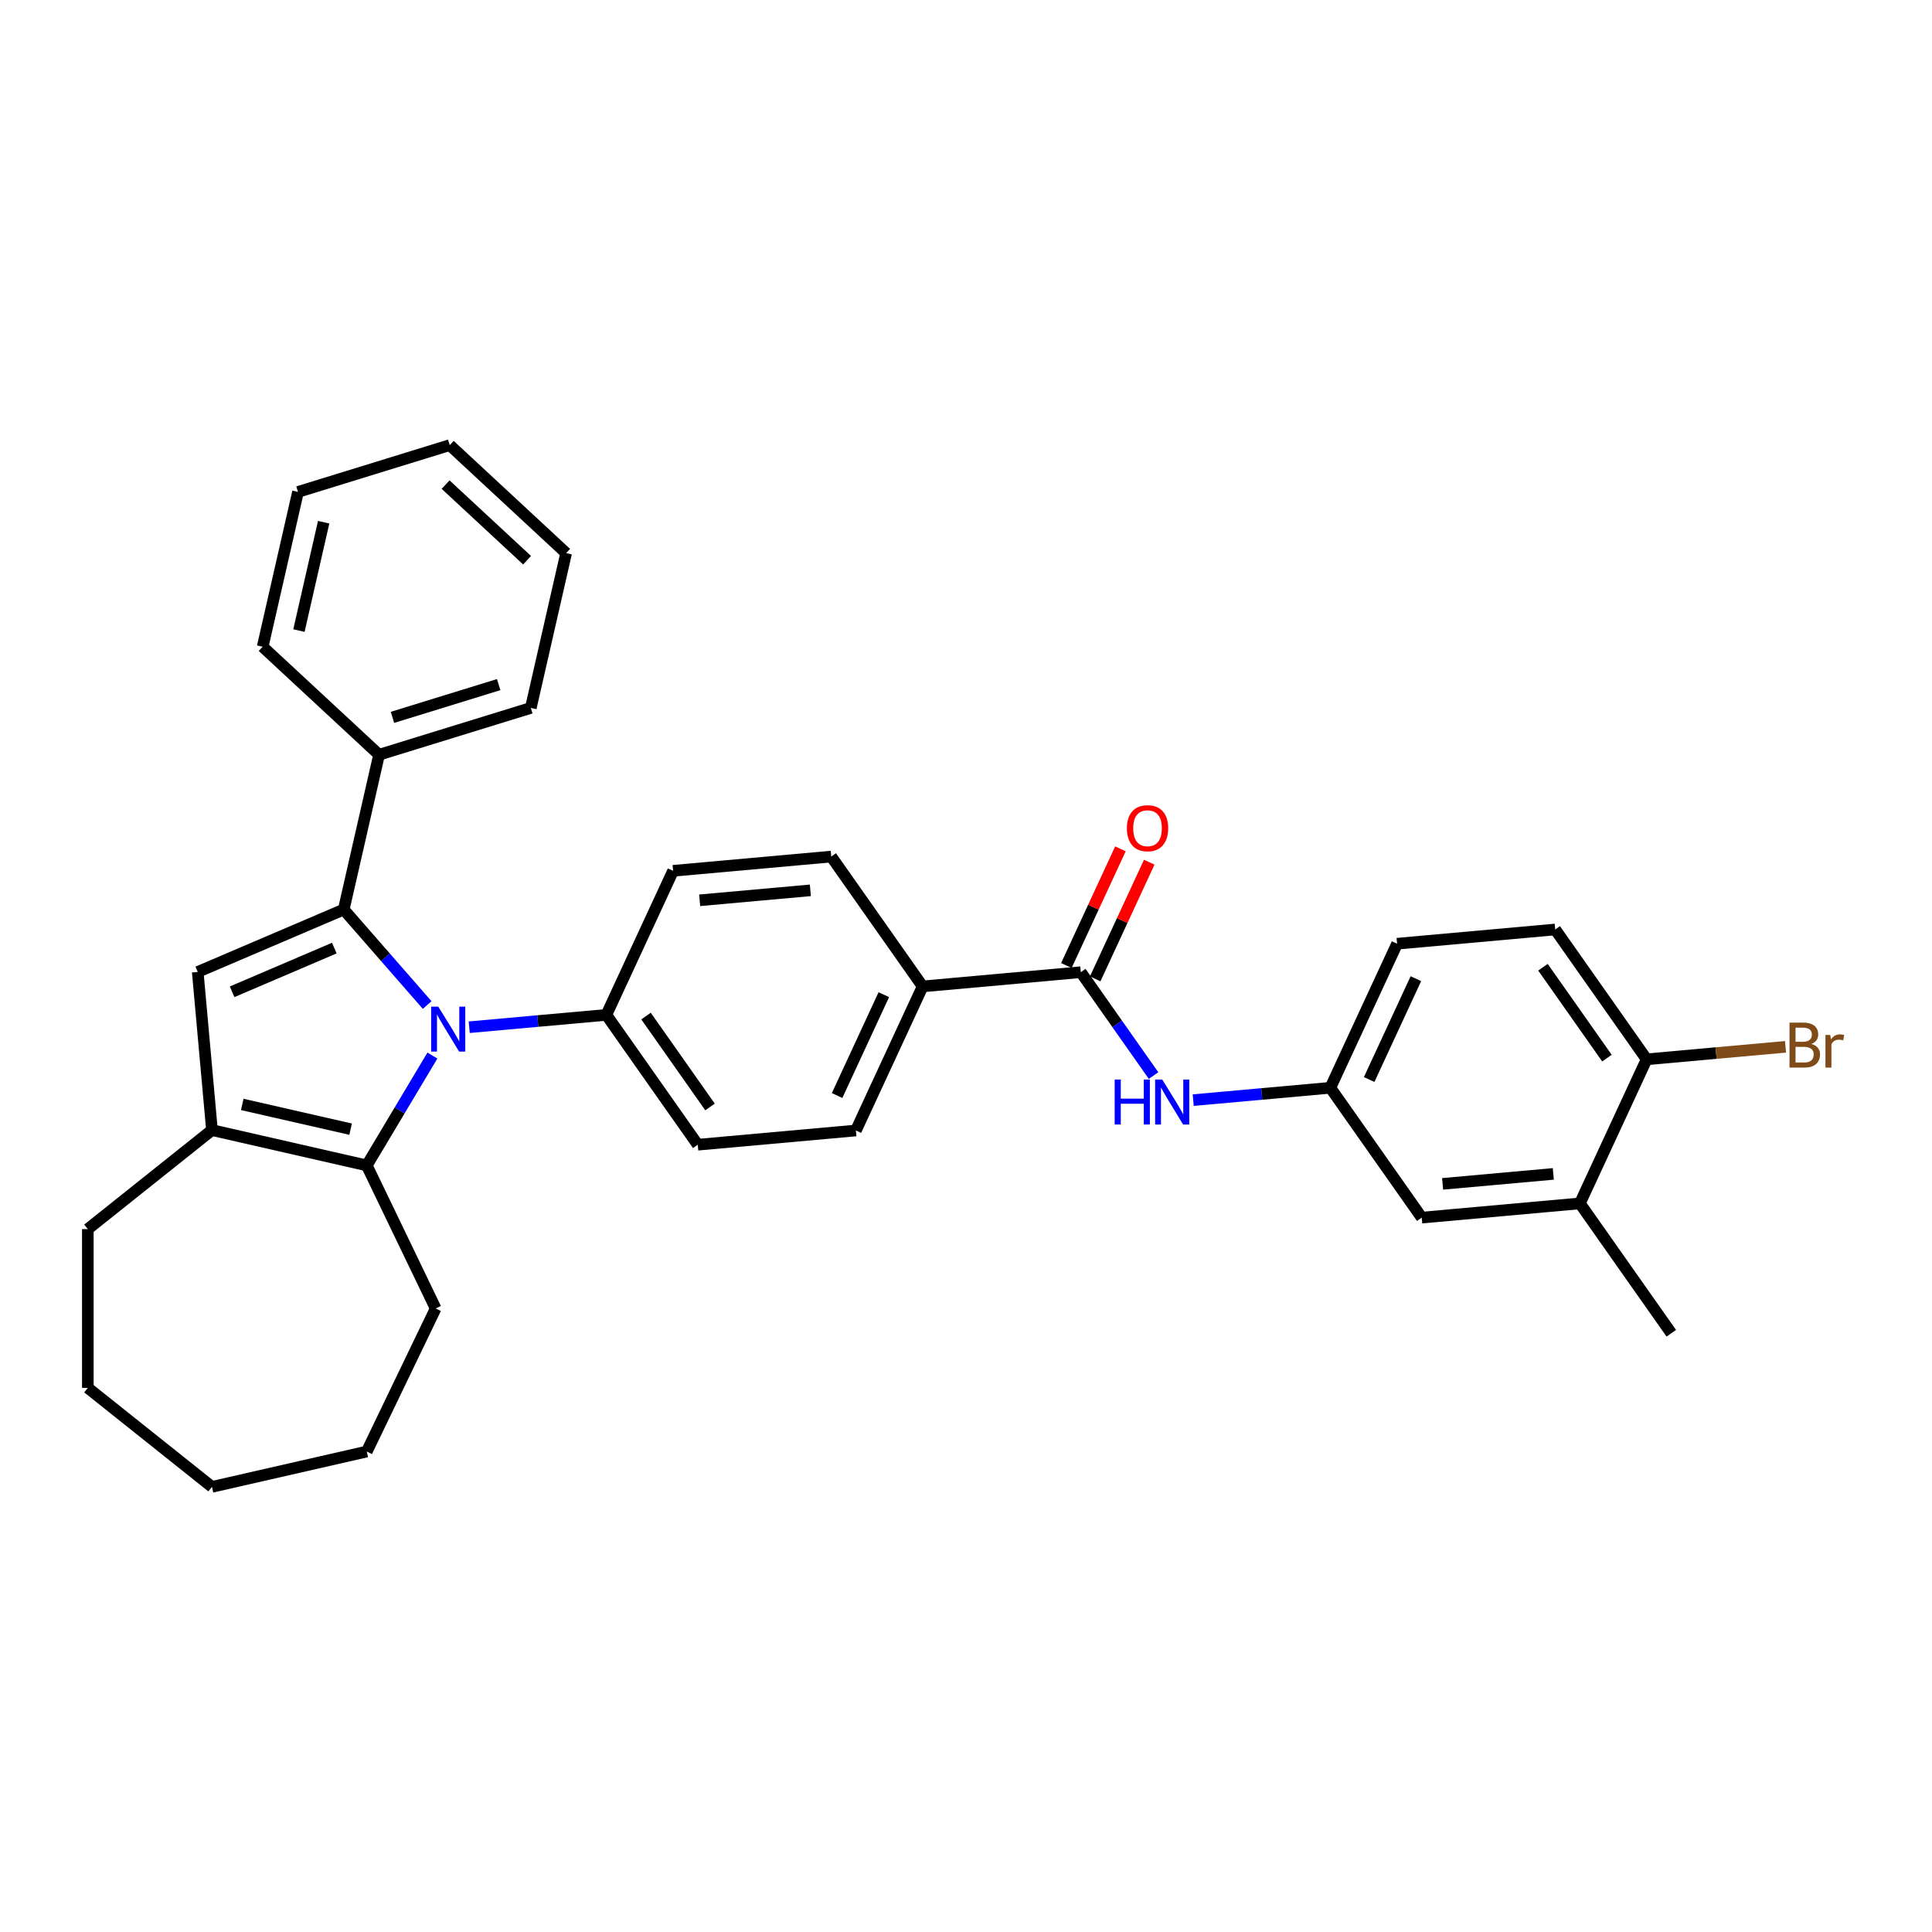 <?xml version='1.0' encoding='iso-8859-1'?>
<svg version='1.1' baseProfile='full'
              xmlns='http://www.w3.org/2000/svg'
                      xmlns:rdkit='http://www.rdkit.org/xml'
                      xmlns:xlink='http://www.w3.org/1999/xlink'
                  xml:space='preserve'
width='1000px' height='1000px' viewBox='0 0 1000 1000'>
<!-- END OF HEADER -->
<rect style='opacity:1.0;fill:#FFFFFF;stroke:none' width='1000' height='1000' x='0' y='0'> </rect>
<path class='bond-0' d='M 221.109,520.212 L 199.513,495.493' style='fill:none;fill-rule:evenodd;stroke:#0000FF;stroke-width:6px;stroke-linecap:butt;stroke-linejoin:miter;stroke-opacity:1' />
<path class='bond-0' d='M 199.513,495.493 L 177.917,470.775' style='fill:none;fill-rule:evenodd;stroke:#000000;stroke-width:6px;stroke-linecap:butt;stroke-linejoin:miter;stroke-opacity:1' />
<path class='bond-2' d='M 223.81,546.359 L 206.823,574.79' style='fill:none;fill-rule:evenodd;stroke:#0000FF;stroke-width:6px;stroke-linecap:butt;stroke-linejoin:miter;stroke-opacity:1' />
<path class='bond-2' d='M 206.823,574.79 L 189.837,603.22' style='fill:none;fill-rule:evenodd;stroke:#000000;stroke-width:6px;stroke-linecap:butt;stroke-linejoin:miter;stroke-opacity:1' />
<path class='bond-6' d='M 242.872,531.688 L 278.359,528.494' style='fill:none;fill-rule:evenodd;stroke:#0000FF;stroke-width:6px;stroke-linecap:butt;stroke-linejoin:miter;stroke-opacity:1' />
<path class='bond-6' d='M 278.359,528.494 L 313.847,525.3' style='fill:none;fill-rule:evenodd;stroke:#000000;stroke-width:6px;stroke-linecap:butt;stroke-linejoin:miter;stroke-opacity:1' />
<path class='bond-1' d='M 177.917,470.775 L 102.344,503.076' style='fill:none;fill-rule:evenodd;stroke:#000000;stroke-width:6px;stroke-linecap:butt;stroke-linejoin:miter;stroke-opacity:1' />
<path class='bond-1' d='M 173.041,490.734 L 120.14,513.345' style='fill:none;fill-rule:evenodd;stroke:#000000;stroke-width:6px;stroke-linecap:butt;stroke-linejoin:miter;stroke-opacity:1' />
<path class='bond-7' d='M 177.917,470.775 L 196.205,390.648' style='fill:none;fill-rule:evenodd;stroke:#000000;stroke-width:6px;stroke-linecap:butt;stroke-linejoin:miter;stroke-opacity:1' />
<path class='bond-32' d='M 102.344,503.076 L 109.711,584.932' style='fill:none;fill-rule:evenodd;stroke:#000000;stroke-width:6px;stroke-linecap:butt;stroke-linejoin:miter;stroke-opacity:1' />
<path class='bond-3' d='M 189.837,603.22 L 109.711,584.932' style='fill:none;fill-rule:evenodd;stroke:#000000;stroke-width:6px;stroke-linecap:butt;stroke-linejoin:miter;stroke-opacity:1' />
<path class='bond-3' d='M 181.476,584.452 L 125.387,571.65' style='fill:none;fill-rule:evenodd;stroke:#000000;stroke-width:6px;stroke-linecap:butt;stroke-linejoin:miter;stroke-opacity:1' />
<path class='bond-21' d='M 189.837,603.22 L 225.497,677.268' style='fill:none;fill-rule:evenodd;stroke:#000000;stroke-width:6px;stroke-linecap:butt;stroke-linejoin:miter;stroke-opacity:1' />
<path class='bond-22' d='M 109.711,584.932 L 45.455,636.175' style='fill:none;fill-rule:evenodd;stroke:#000000;stroke-width:6px;stroke-linecap:butt;stroke-linejoin:miter;stroke-opacity:1' />
<path class='bond-4' d='M 559.415,503.198 L 477.559,510.566' style='fill:none;fill-rule:evenodd;stroke:#000000;stroke-width:6px;stroke-linecap:butt;stroke-linejoin:miter;stroke-opacity:1' />
<path class='bond-5' d='M 559.415,503.198 L 578.249,529.955' style='fill:none;fill-rule:evenodd;stroke:#000000;stroke-width:6px;stroke-linecap:butt;stroke-linejoin:miter;stroke-opacity:1' />
<path class='bond-5' d='M 578.249,529.955 L 597.084,556.712' style='fill:none;fill-rule:evenodd;stroke:#0000FF;stroke-width:6px;stroke-linecap:butt;stroke-linejoin:miter;stroke-opacity:1' />
<path class='bond-13' d='M 566.872,506.653 L 580.86,476.459' style='fill:none;fill-rule:evenodd;stroke:#000000;stroke-width:6px;stroke-linecap:butt;stroke-linejoin:miter;stroke-opacity:1' />
<path class='bond-13' d='M 580.86,476.459 L 594.848,446.266' style='fill:none;fill-rule:evenodd;stroke:#FF0000;stroke-width:6px;stroke-linecap:butt;stroke-linejoin:miter;stroke-opacity:1' />
<path class='bond-13' d='M 551.957,499.744 L 565.945,469.55' style='fill:none;fill-rule:evenodd;stroke:#000000;stroke-width:6px;stroke-linecap:butt;stroke-linejoin:miter;stroke-opacity:1' />
<path class='bond-13' d='M 565.945,469.55 L 579.933,439.356' style='fill:none;fill-rule:evenodd;stroke:#FF0000;stroke-width:6px;stroke-linecap:butt;stroke-linejoin:miter;stroke-opacity:1' />
<path class='bond-10' d='M 617.604,569.425 L 653.091,566.231' style='fill:none;fill-rule:evenodd;stroke:#0000FF;stroke-width:6px;stroke-linecap:butt;stroke-linejoin:miter;stroke-opacity:1' />
<path class='bond-10' d='M 653.091,566.231 L 688.579,563.037' style='fill:none;fill-rule:evenodd;stroke:#000000;stroke-width:6px;stroke-linecap:butt;stroke-linejoin:miter;stroke-opacity:1' />
<path class='bond-14' d='M 313.847,525.3 L 361.155,592.506' style='fill:none;fill-rule:evenodd;stroke:#000000;stroke-width:6px;stroke-linecap:butt;stroke-linejoin:miter;stroke-opacity:1' />
<path class='bond-14' d='M 334.384,525.919 L 367.5,572.963' style='fill:none;fill-rule:evenodd;stroke:#000000;stroke-width:6px;stroke-linecap:butt;stroke-linejoin:miter;stroke-opacity:1' />
<path class='bond-15' d='M 313.847,525.3 L 348.394,450.727' style='fill:none;fill-rule:evenodd;stroke:#000000;stroke-width:6px;stroke-linecap:butt;stroke-linejoin:miter;stroke-opacity:1' />
<path class='bond-24' d='M 196.205,390.648 L 274.741,366.423' style='fill:none;fill-rule:evenodd;stroke:#000000;stroke-width:6px;stroke-linecap:butt;stroke-linejoin:miter;stroke-opacity:1' />
<path class='bond-24' d='M 203.14,371.307 L 258.115,354.35' style='fill:none;fill-rule:evenodd;stroke:#000000;stroke-width:6px;stroke-linecap:butt;stroke-linejoin:miter;stroke-opacity:1' />
<path class='bond-25' d='M 196.205,390.648 L 135.958,334.747' style='fill:none;fill-rule:evenodd;stroke:#000000;stroke-width:6px;stroke-linecap:butt;stroke-linejoin:miter;stroke-opacity:1' />
<path class='bond-8' d='M 477.559,510.566 L 430.25,443.36' style='fill:none;fill-rule:evenodd;stroke:#000000;stroke-width:6px;stroke-linecap:butt;stroke-linejoin:miter;stroke-opacity:1' />
<path class='bond-33' d='M 477.559,510.566 L 443.011,585.139' style='fill:none;fill-rule:evenodd;stroke:#000000;stroke-width:6px;stroke-linecap:butt;stroke-linejoin:miter;stroke-opacity:1' />
<path class='bond-33' d='M 457.462,514.842 L 433.278,567.043' style='fill:none;fill-rule:evenodd;stroke:#000000;stroke-width:6px;stroke-linecap:butt;stroke-linejoin:miter;stroke-opacity:1' />
<path class='bond-9' d='M 817.743,622.876 L 735.887,630.243' style='fill:none;fill-rule:evenodd;stroke:#000000;stroke-width:6px;stroke-linecap:butt;stroke-linejoin:miter;stroke-opacity:1' />
<path class='bond-9' d='M 803.991,607.61 L 746.692,612.767' style='fill:none;fill-rule:evenodd;stroke:#000000;stroke-width:6px;stroke-linecap:butt;stroke-linejoin:miter;stroke-opacity:1' />
<path class='bond-23' d='M 817.743,622.876 L 865.051,690.081' style='fill:none;fill-rule:evenodd;stroke:#000000;stroke-width:6px;stroke-linecap:butt;stroke-linejoin:miter;stroke-opacity:1' />
<path class='bond-36' d='M 817.743,622.876 L 852.291,548.303' style='fill:none;fill-rule:evenodd;stroke:#000000;stroke-width:6px;stroke-linecap:butt;stroke-linejoin:miter;stroke-opacity:1' />
<path class='bond-12' d='M 688.579,563.037 L 735.887,630.243' style='fill:none;fill-rule:evenodd;stroke:#000000;stroke-width:6px;stroke-linecap:butt;stroke-linejoin:miter;stroke-opacity:1' />
<path class='bond-19' d='M 688.579,563.037 L 723.127,488.464' style='fill:none;fill-rule:evenodd;stroke:#000000;stroke-width:6px;stroke-linecap:butt;stroke-linejoin:miter;stroke-opacity:1' />
<path class='bond-19' d='M 708.675,558.761 L 732.859,506.56' style='fill:none;fill-rule:evenodd;stroke:#000000;stroke-width:6px;stroke-linecap:butt;stroke-linejoin:miter;stroke-opacity:1' />
<path class='bond-11' d='M 852.291,548.303 L 804.983,481.097' style='fill:none;fill-rule:evenodd;stroke:#000000;stroke-width:6px;stroke-linecap:butt;stroke-linejoin:miter;stroke-opacity:1' />
<path class='bond-11' d='M 831.753,547.683 L 798.638,500.639' style='fill:none;fill-rule:evenodd;stroke:#000000;stroke-width:6px;stroke-linecap:butt;stroke-linejoin:miter;stroke-opacity:1' />
<path class='bond-20' d='M 852.291,548.303 L 888.238,545.067' style='fill:none;fill-rule:evenodd;stroke:#000000;stroke-width:6px;stroke-linecap:butt;stroke-linejoin:miter;stroke-opacity:1' />
<path class='bond-20' d='M 888.238,545.067 L 924.186,541.832' style='fill:none;fill-rule:evenodd;stroke:#7F4C19;stroke-width:6px;stroke-linecap:butt;stroke-linejoin:miter;stroke-opacity:1' />
<path class='bond-17' d='M 361.155,592.506 L 443.011,585.139' style='fill:none;fill-rule:evenodd;stroke:#000000;stroke-width:6px;stroke-linecap:butt;stroke-linejoin:miter;stroke-opacity:1' />
<path class='bond-16' d='M 348.394,450.727 L 430.25,443.36' style='fill:none;fill-rule:evenodd;stroke:#000000;stroke-width:6px;stroke-linecap:butt;stroke-linejoin:miter;stroke-opacity:1' />
<path class='bond-16' d='M 362.146,465.993 L 419.445,460.836' style='fill:none;fill-rule:evenodd;stroke:#000000;stroke-width:6px;stroke-linecap:butt;stroke-linejoin:miter;stroke-opacity:1' />
<path class='bond-18' d='M 804.983,481.097 L 723.127,488.464' style='fill:none;fill-rule:evenodd;stroke:#000000;stroke-width:6px;stroke-linecap:butt;stroke-linejoin:miter;stroke-opacity:1' />
<path class='bond-26' d='M 225.497,677.268 L 189.837,751.316' style='fill:none;fill-rule:evenodd;stroke:#000000;stroke-width:6px;stroke-linecap:butt;stroke-linejoin:miter;stroke-opacity:1' />
<path class='bond-27' d='M 45.455,636.175 L 45.455,718.362' style='fill:none;fill-rule:evenodd;stroke:#000000;stroke-width:6px;stroke-linecap:butt;stroke-linejoin:miter;stroke-opacity:1' />
<path class='bond-29' d='M 274.741,366.423 L 293.029,286.297' style='fill:none;fill-rule:evenodd;stroke:#000000;stroke-width:6px;stroke-linecap:butt;stroke-linejoin:miter;stroke-opacity:1' />
<path class='bond-28' d='M 135.958,334.747 L 154.246,254.621' style='fill:none;fill-rule:evenodd;stroke:#000000;stroke-width:6px;stroke-linecap:butt;stroke-linejoin:miter;stroke-opacity:1' />
<path class='bond-28' d='M 154.726,326.386 L 167.528,270.297' style='fill:none;fill-rule:evenodd;stroke:#000000;stroke-width:6px;stroke-linecap:butt;stroke-linejoin:miter;stroke-opacity:1' />
<path class='bond-30' d='M 189.837,751.316 L 109.711,769.604' style='fill:none;fill-rule:evenodd;stroke:#000000;stroke-width:6px;stroke-linecap:butt;stroke-linejoin:miter;stroke-opacity:1' />
<path class='bond-34' d='M 45.455,718.362 L 109.711,769.604' style='fill:none;fill-rule:evenodd;stroke:#000000;stroke-width:6px;stroke-linecap:butt;stroke-linejoin:miter;stroke-opacity:1' />
<path class='bond-31' d='M 154.246,254.621 L 232.782,230.396' style='fill:none;fill-rule:evenodd;stroke:#000000;stroke-width:6px;stroke-linecap:butt;stroke-linejoin:miter;stroke-opacity:1' />
<path class='bond-35' d='M 293.029,286.297 L 232.782,230.396' style='fill:none;fill-rule:evenodd;stroke:#000000;stroke-width:6px;stroke-linecap:butt;stroke-linejoin:miter;stroke-opacity:1' />
<path class='bond-35' d='M 272.811,289.961 L 230.638,250.83' style='fill:none;fill-rule:evenodd;stroke:#000000;stroke-width:6px;stroke-linecap:butt;stroke-linejoin:miter;stroke-opacity:1' />
<path  class='atom-0' d='M 226.846 521.029
L 234.473 533.357
Q 235.229 534.574, 236.445 536.776
Q 237.662 538.979, 237.727 539.111
L 237.727 521.029
L 240.818 521.029
L 240.818 544.305
L 237.629 544.305
L 229.443 530.826
Q 228.489 529.248, 227.47 527.44
Q 226.484 525.632, 226.188 525.073
L 226.188 544.305
L 223.164 544.305
L 223.164 521.029
L 226.846 521.029
' fill='#0000FF'/>
<path  class='atom-6' d='M 576.955 558.767
L 580.111 558.767
L 580.111 568.662
L 592.011 568.662
L 592.011 558.767
L 595.167 558.767
L 595.167 582.042
L 592.011 582.042
L 592.011 571.292
L 580.111 571.292
L 580.111 582.042
L 576.955 582.042
L 576.955 558.767
' fill='#0000FF'/>
<path  class='atom-6' d='M 601.578 558.767
L 609.205 571.095
Q 609.961 572.311, 611.177 574.514
Q 612.394 576.716, 612.459 576.848
L 612.459 558.767
L 615.55 558.767
L 615.55 582.042
L 612.361 582.042
L 604.175 568.563
Q 603.222 566.985, 602.202 565.177
Q 601.216 563.369, 600.92 562.81
L 600.92 582.042
L 597.896 582.042
L 597.896 558.767
L 601.578 558.767
' fill='#0000FF'/>
<path  class='atom-14' d='M 583.278 428.691
Q 583.278 423.103, 586.04 419.979
Q 588.801 416.856, 593.962 416.856
Q 599.124 416.856, 601.885 419.979
Q 604.647 423.103, 604.647 428.691
Q 604.647 434.346, 601.852 437.567
Q 599.058 440.756, 593.962 440.756
Q 588.834 440.756, 586.04 437.567
Q 583.278 434.379, 583.278 428.691
M 593.962 438.126
Q 597.513 438.126, 599.42 435.759
Q 601.359 433.359, 601.359 428.691
Q 601.359 424.122, 599.42 421.82
Q 597.513 419.486, 593.962 419.486
Q 590.412 419.486, 588.472 421.788
Q 586.566 424.089, 586.566 428.691
Q 586.566 433.392, 588.472 435.759
Q 590.412 438.126, 593.962 438.126
' fill='#FF0000'/>
<path  class='atom-21' d='M 937.549 540.344
Q 939.785 540.968, 940.902 542.349
Q 942.053 543.697, 942.053 545.702
Q 942.053 548.924, 939.982 550.765
Q 937.944 552.573, 934.064 552.573
L 926.24 552.573
L 926.24 529.298
L 933.111 529.298
Q 937.089 529.298, 939.094 530.909
Q 941.1 532.52, 941.1 535.478
Q 941.1 538.996, 937.549 540.344
M 929.363 531.928
L 929.363 539.226
L 933.111 539.226
Q 935.412 539.226, 936.596 538.306
Q 937.812 537.352, 937.812 535.478
Q 937.812 531.928, 933.111 531.928
L 929.363 531.928
M 934.064 549.943
Q 936.333 549.943, 937.549 548.858
Q 938.766 547.773, 938.766 545.702
Q 938.766 543.796, 937.418 542.842
Q 936.103 541.856, 933.571 541.856
L 929.363 541.856
L 929.363 549.943
L 934.064 549.943
' fill='#7F4C19'/>
<path  class='atom-21' d='M 947.346 535.676
L 947.708 538.01
Q 949.483 535.38, 952.376 535.38
Q 953.296 535.38, 954.545 535.708
L 954.052 538.47
Q 952.639 538.141, 951.85 538.141
Q 950.469 538.141, 949.548 538.7
Q 948.661 539.226, 947.938 540.508
L 947.938 552.573
L 944.847 552.573
L 944.847 535.676
L 947.346 535.676
' fill='#7F4C19'/>
</svg>

